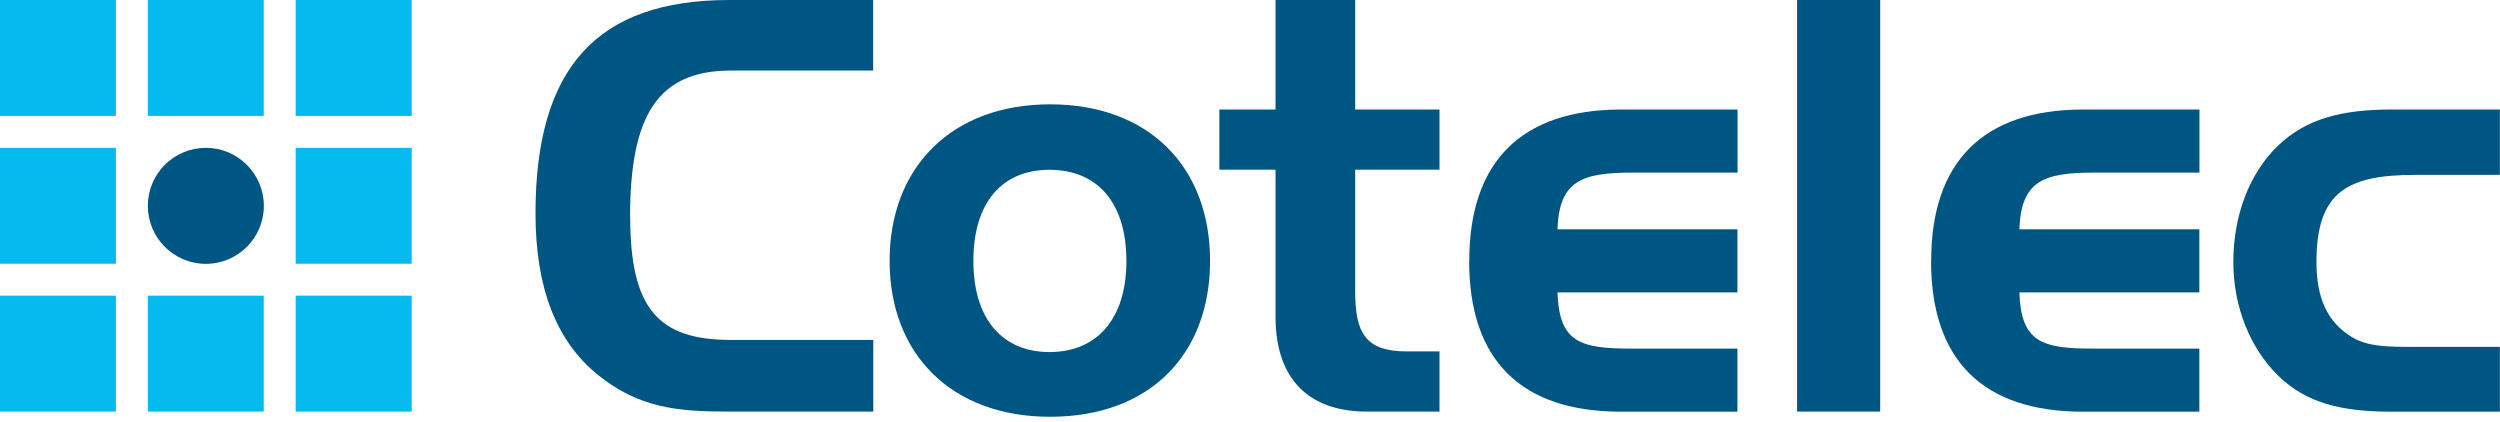<svg width="231" height="39" viewBox="0 0 231 39" fill="none" xmlns="http://www.w3.org/2000/svg">
<g clip-path="url(#clip0_3224_1434)">
<g clip-path="url(#clip1_3224_1434)">
<path d="M10.71 13.66H0V24.37H10.71V13.66Z" fill="#05BAEE"/>
<path d="M10.71 27.32H0V38.03H10.71V27.32Z" fill="#05BAEE"/>
<path d="M10.71 0H0V10.71H10.71V0Z" fill="#05BAEE"/>
<path d="M19.02 13.66C21.98 13.66 24.38 16.06 24.38 19.02C24.38 21.98 21.98 24.38 19.02 24.38C16.06 24.38 13.66 21.98 13.66 19.02C13.66 16.06 16.06 13.66 19.02 13.66Z" fill="#005683"/>
<path d="M24.37 27.32H13.66V38.03H24.37V27.32Z" fill="#05BAEE"/>
<path d="M24.37 0H13.66V10.71H24.37V0Z" fill="#05BAEE"/>
<path d="M38.04 13.66H27.32V24.37H38.04V13.66Z" fill="#05BAEE"/>
<path d="M38.04 27.32H27.32V38.03H38.04V27.32Z" fill="#05BAEE"/>
<path d="M38.04 0H27.32V10.71H38.04V0Z" fill="#05BAEE"/>
<path d="M58.23 20.02C58.23 28.55 60.83 31.41 67.55 31.41H80.69V38.03H67.18C62.57 38.03 59.02 37.66 55.31 34.69C51.39 31.56 49.48 26.59 49.48 19.7C49.49 6.25 55.16 0 67.39 0H80.68V6.52H67.54C60.81 6.52 58.22 10.6 58.22 20.03" fill="#005683"/>
<path d="M96.98 32.53C101.32 32.53 104.08 29.51 104.08 24.11C104.08 18.71 101.38 15.69 96.98 15.69C92.58 15.69 89.94 18.71 89.94 24.11C89.94 29.51 92.64 32.53 96.98 32.53ZM97.03 38.51C87.92 38.51 82.2 32.74 82.2 24.1C82.2 15.46 87.92 9.64 97.03 9.64C106.14 9.64 111.81 15.41 111.81 24.1C111.81 32.79 106.2 38.51 97.03 38.51Z" fill="#005683"/>
<path d="M117.86 10.12V0H125.22V10.12H133.01V15.68H125.22V26.96C125.22 30.83 126.23 32.47 129.99 32.47H133.01V38.03H126.28C120.93 38.03 117.86 35.01 117.86 29.29V15.68H112.67V10.12H117.86Z" fill="#005683"/>
<path d="M135.76 24.1C135.76 14.99 140.53 10.12 149.8 10.12H160.55V15.95H150.8C146.09 15.95 144.07 16.74 143.91 21.19H160.54V27.02H143.91C144.07 31.63 145.98 32.21 150.74 32.21H160.54V38.04H149.79C140.52 38.04 135.75 33.27 135.75 24.11" fill="#005683"/>
<path d="M173.73 0H166.05V38.03H173.73V0Z" fill="#005683"/>
<path d="M178.44 24.1C178.44 14.99 183.21 10.12 192.48 10.12H203.23V15.95H193.48C188.77 15.95 186.75 16.74 186.59 21.19H203.22V27.02H186.59C186.75 31.63 188.66 32.21 193.42 32.21H203.22V38.04H192.47C183.2 38.04 178.43 33.27 178.43 24.11" fill="#005683"/>
<path d="M230.99 32.05V38.04H220.98C216.37 38.04 213.09 37.25 210.49 34.7C207.95 32.21 206.36 28.4 206.36 24.21C206.36 19.81 207.9 15.95 210.49 13.46C213.09 10.97 216.37 10.12 220.98 10.12H230.99V16.16H223.15C216.85 16.16 214.04 17.75 214.04 24.21C214.04 27.55 215.05 29.77 217.32 31.15C218.8 32.05 220.66 32.05 223.15 32.05H230.99Z" fill="#005683"/>
</g>
</g>
<defs>
<clipPath id="clip0_3224_1434">
<rect width="231" height="39" fill="white"/>
</clipPath>
<clipPath id="clip1_3224_1434">
<rect width="230.99" height="38.51" fill="white"/>
</clipPath>
</defs>
</svg>
